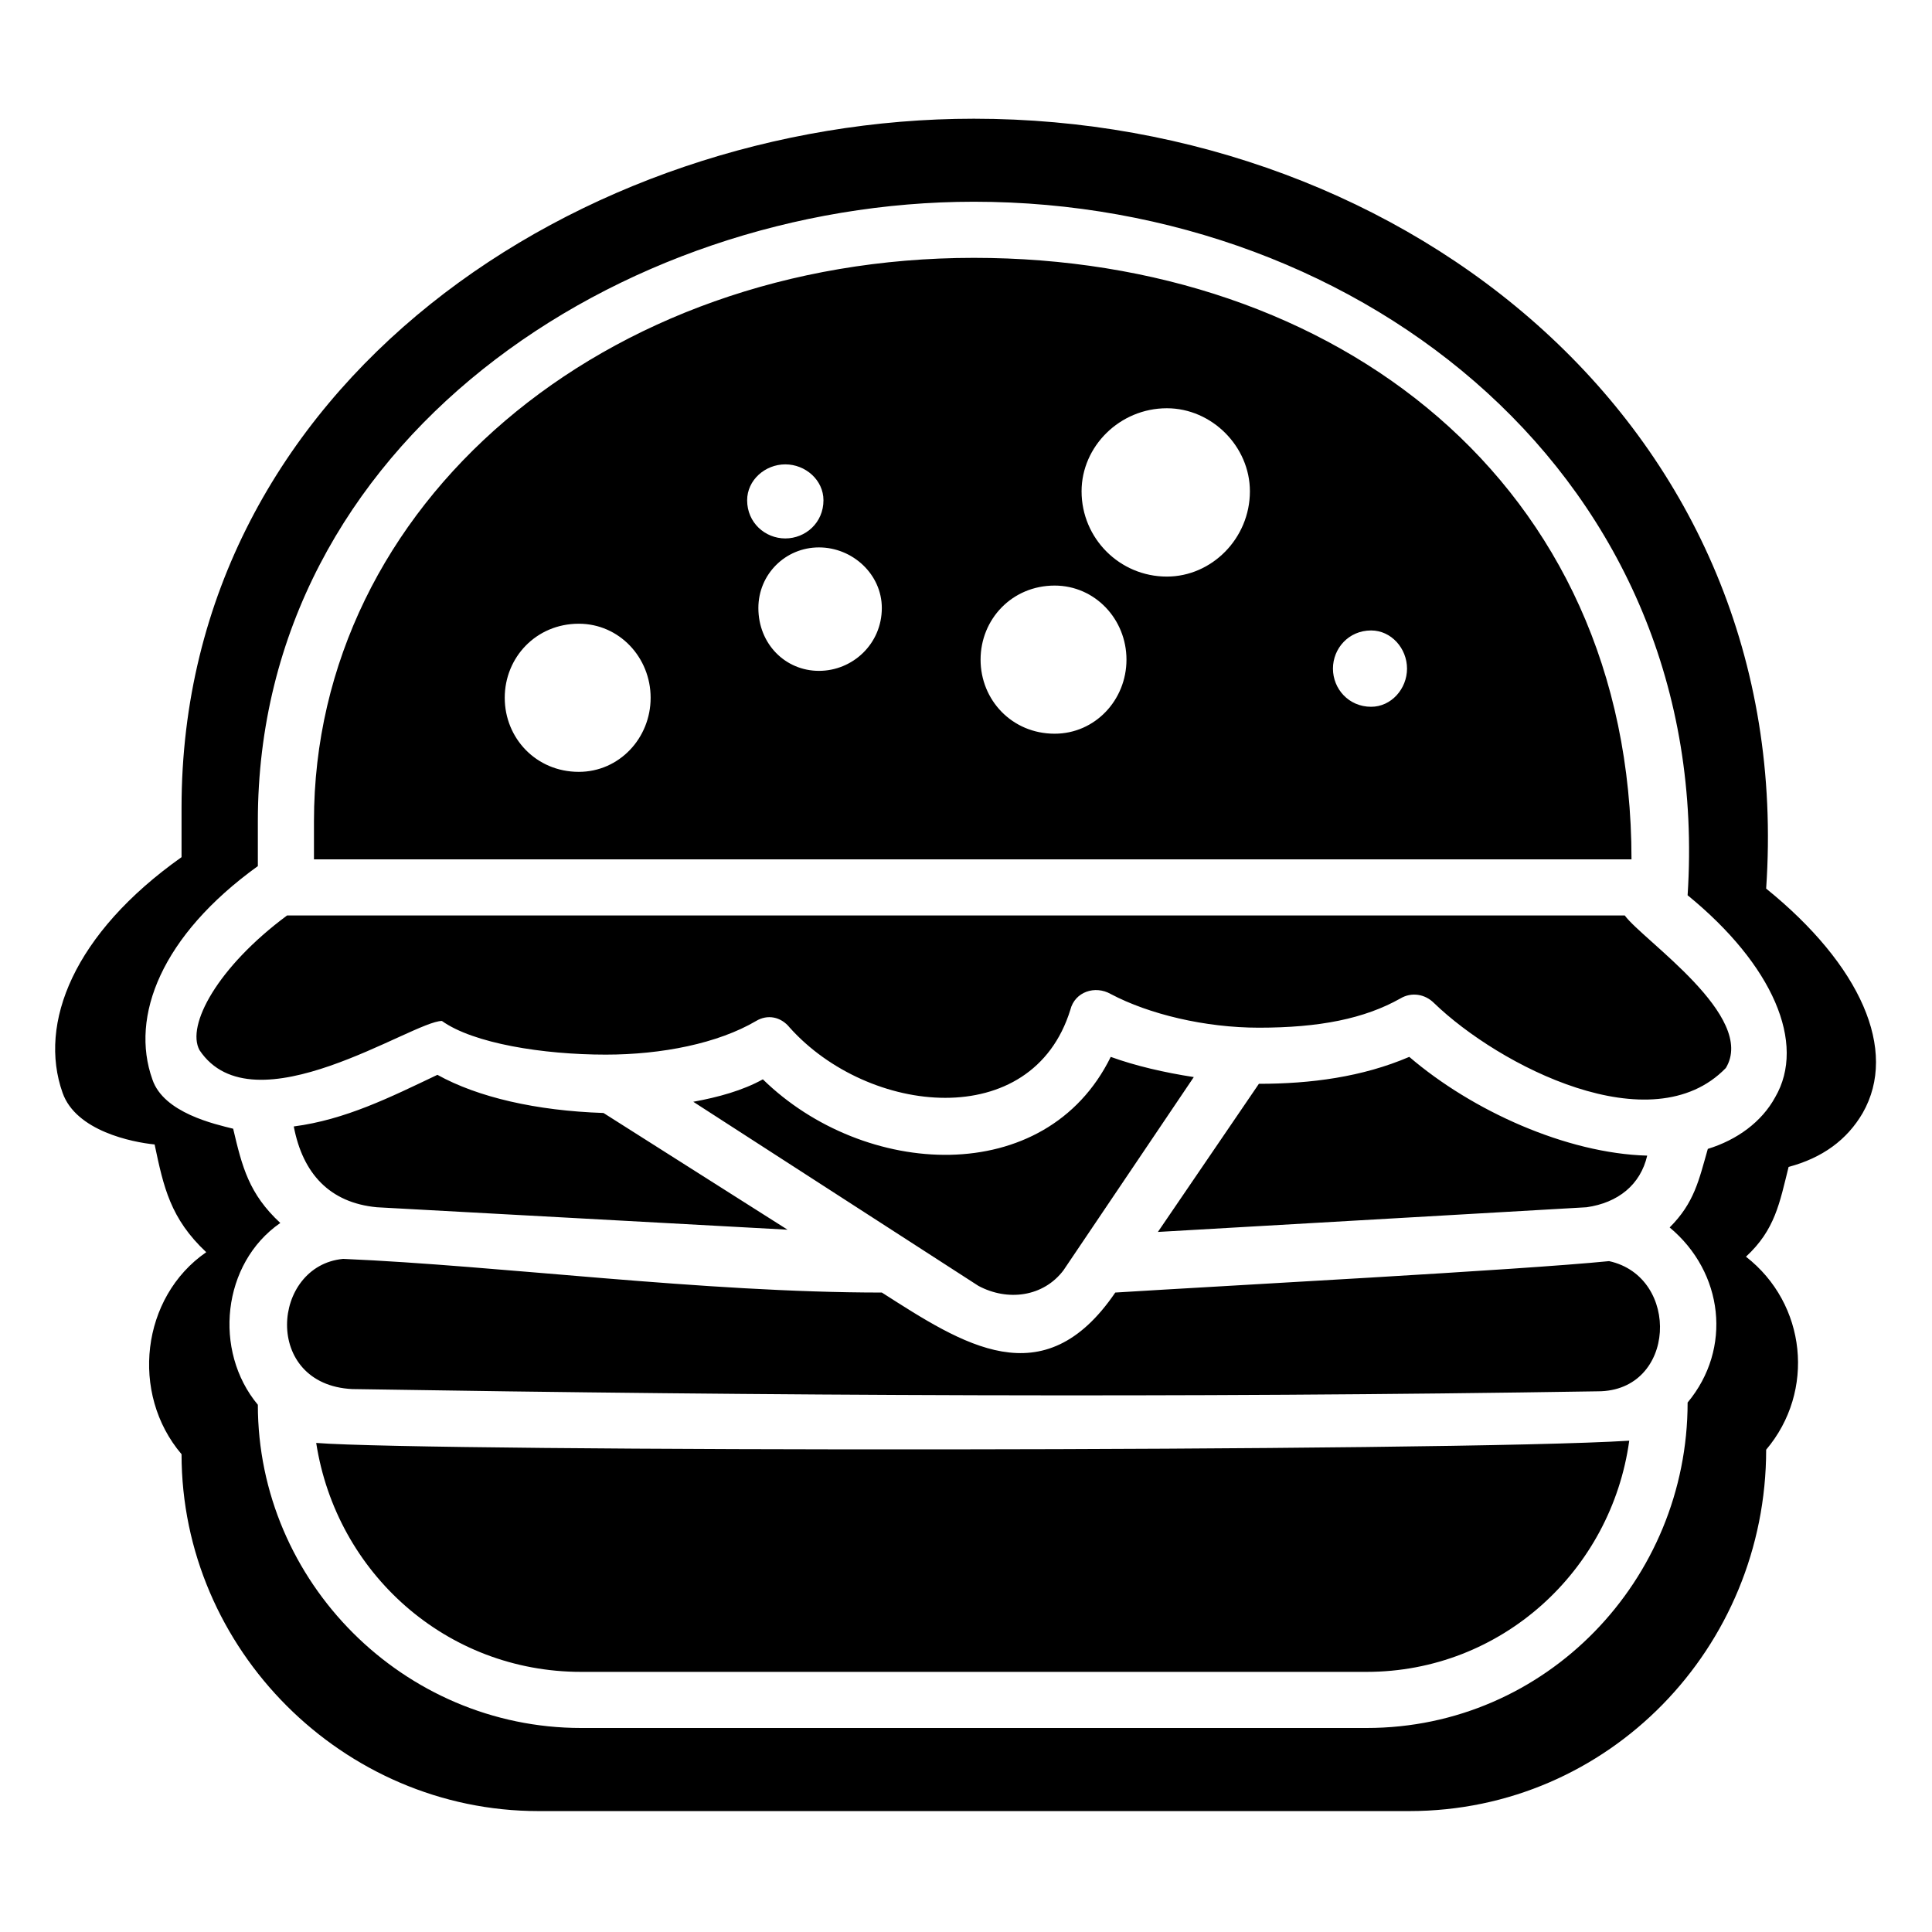 <?xml version="1.0" encoding="UTF-8"?>
<!-- Uploaded to: SVG Repo, www.svgrepo.com, Generator: SVG Repo Mixer Tools -->
<svg fill="#000000" width="800px" height="800px" version="1.1" viewBox="144 144 512 512" xmlns="http://www.w3.org/2000/svg">
 <path d="m612.05 379.48c8.328-121.94-95.172-204.02-209.97-204.02-104.09 0-209.97 70.188-209.97 182.61v13.086c-28.551 20.223-38.066 44.016-31.523 62.457 3.57 10.113 18.438 13.086 24.387 13.68 2.379 11.301 4.164 19.629 13.68 28.551-17.25 11.895-20.223 37.473-6.543 53.535 0 51.75 42.828 94.574 94.574 94.574h230.79c52.938 0 94.574-43.422 94.574-95.766 13.086-15.465 10.707-38.664-5.352-51.152 7.734-7.137 8.922-14.277 11.301-23.793 8.922-2.379 15.465-7.137 19.629-14.277 9.516-16.656-0.594-39.258-25.578-59.48zm-158.82-127.29c11.895 0 22.008 10.113 22.008 22.008 0 12.492-10.113 22.602-22.008 22.602-12.492 0-22.602-10.113-22.602-22.602 0-11.895 10.113-22.008 22.602-22.008zm-155.84 57.102c10.707 0 19.035 8.922 19.035 19.629s-8.328 19.629-19.035 19.629c-11.301 0-19.629-8.922-19.629-19.629s8.328-19.629 19.629-19.629zm209.97 1.785c5.352 0 9.516 4.758 9.516 10.113 0 5.352-4.164 10.113-9.516 10.113-5.949 0-10.113-4.758-10.113-10.113 0-5.352 4.164-10.113 10.113-10.113zm-83.867-11.895c10.707 0 19.035 8.922 19.035 19.629 0 10.707-8.328 19.629-19.035 19.629-11.301 0-19.629-8.922-19.629-19.629 0-10.707 8.328-19.629 19.629-19.629zm-62.457-10.113c8.922 0 16.656 7.137 16.656 16.059 0 9.516-7.734 16.656-16.656 16.656s-16.059-7.137-16.059-16.656c0-8.922 7.137-16.059 16.059-16.059zm-8.922-22.008c5.352 0 10.113 4.164 10.113 9.516 0 5.949-4.758 10.113-10.113 10.113-5.352 0-10.113-4.164-10.113-10.113 0-5.352 4.758-9.516 10.113-9.516zm239.12 114.2c7.137-110.04-85.652-183.8-189.15-183.8-93.98 0-189.75 63.645-189.75 164.17v11.895c-25.578 18.438-33.906 39.852-27.957 56.508 2.973 8.922 16.656 11.895 21.414 13.086 2.379 10.113 4.164 17.25 12.492 24.98-15.465 10.707-17.844 33.906-5.949 48.18 0 46.992 38.664 85.652 85.652 85.652h208.19c47.586 0 85.059-39.258 85.059-86.25 11.895-14.277 9.516-34.5-4.758-46.395 6.543-6.543 7.734-12.492 10.113-20.82 7.734-2.379 14.277-7.137 17.844-13.68 8.328-14.277-0.594-35.094-23.199-53.535zm-364.03-19.629c0-83.867 76.73-149.3 174.88-149.3 95.766 0 174.28 59.48 174.28 159.41h-349.16v-10.113zm278.97 225.43h-208.19c-35.688 0-64.836-26.172-70.188-60.672 29.742 2.379 300.98 2.379 347.97-0.594-4.758 34.5-33.906 61.266-69.594 61.266zm61.266-74.352c-110.04 1.785-219.49 1.191-330.12-0.594-23.793-1.191-21.414-32.715-2.379-34.5 41.637 1.785 95.172 8.922 142.76 8.922 21.414 13.68 42.828 27.957 61.859 0 28.551-1.785 107.07-5.949 130.86-8.328 19.035 4.164 17.844 34.5-2.973 34.5zm-141.57-32.121c-5.352 7.137-14.871 8.328-22.602 4.164l-75.543-48.773c6.543-1.191 13.086-2.973 18.438-5.949 26.766 26.172 74.945 29.145 92.195-5.949 6.543 2.379 14.277 4.164 22.008 5.352l-34.5 51.152zm51.75-49.371c13.68 0 27.363-1.785 39.852-7.137 16.656 14.277 41.637 25.578 63.051 26.172-1.785 7.734-7.734 12.492-16.059 13.68l-113.61 6.543zm-124.91 38.664-108.85-5.949c-12.492-1.191-19.629-8.922-22.008-21.414 13.68-1.785 25.578-7.734 38.066-13.68 10.707 5.949 26.172 9.516 44.016 10.113l48.773 30.93zm248.63-42.828c-19.629 20.223-60.078-0.594-77.324-17.25-2.379-2.379-5.949-2.973-8.922-1.191-9.516 5.352-21.414 7.734-37.473 7.734-14.277 0-29.145-3.57-39.258-8.922-4.164-2.379-9.516-0.594-10.707 4.164-10.113 32.715-53.535 27.957-74.352 4.758-2.379-2.973-5.949-3.57-8.922-1.785-10.113 5.949-24.98 8.922-39.852 8.922-16.656 0-35.094-2.973-43.422-8.922-7.734 0-49.965 29.145-64.238 7.734-3.57-6.543 4.758-22.008 23.199-35.688h354.51c4.758 6.543 35.094 26.766 26.766 40.449z" fill-rule="evenodd"/>
</svg>